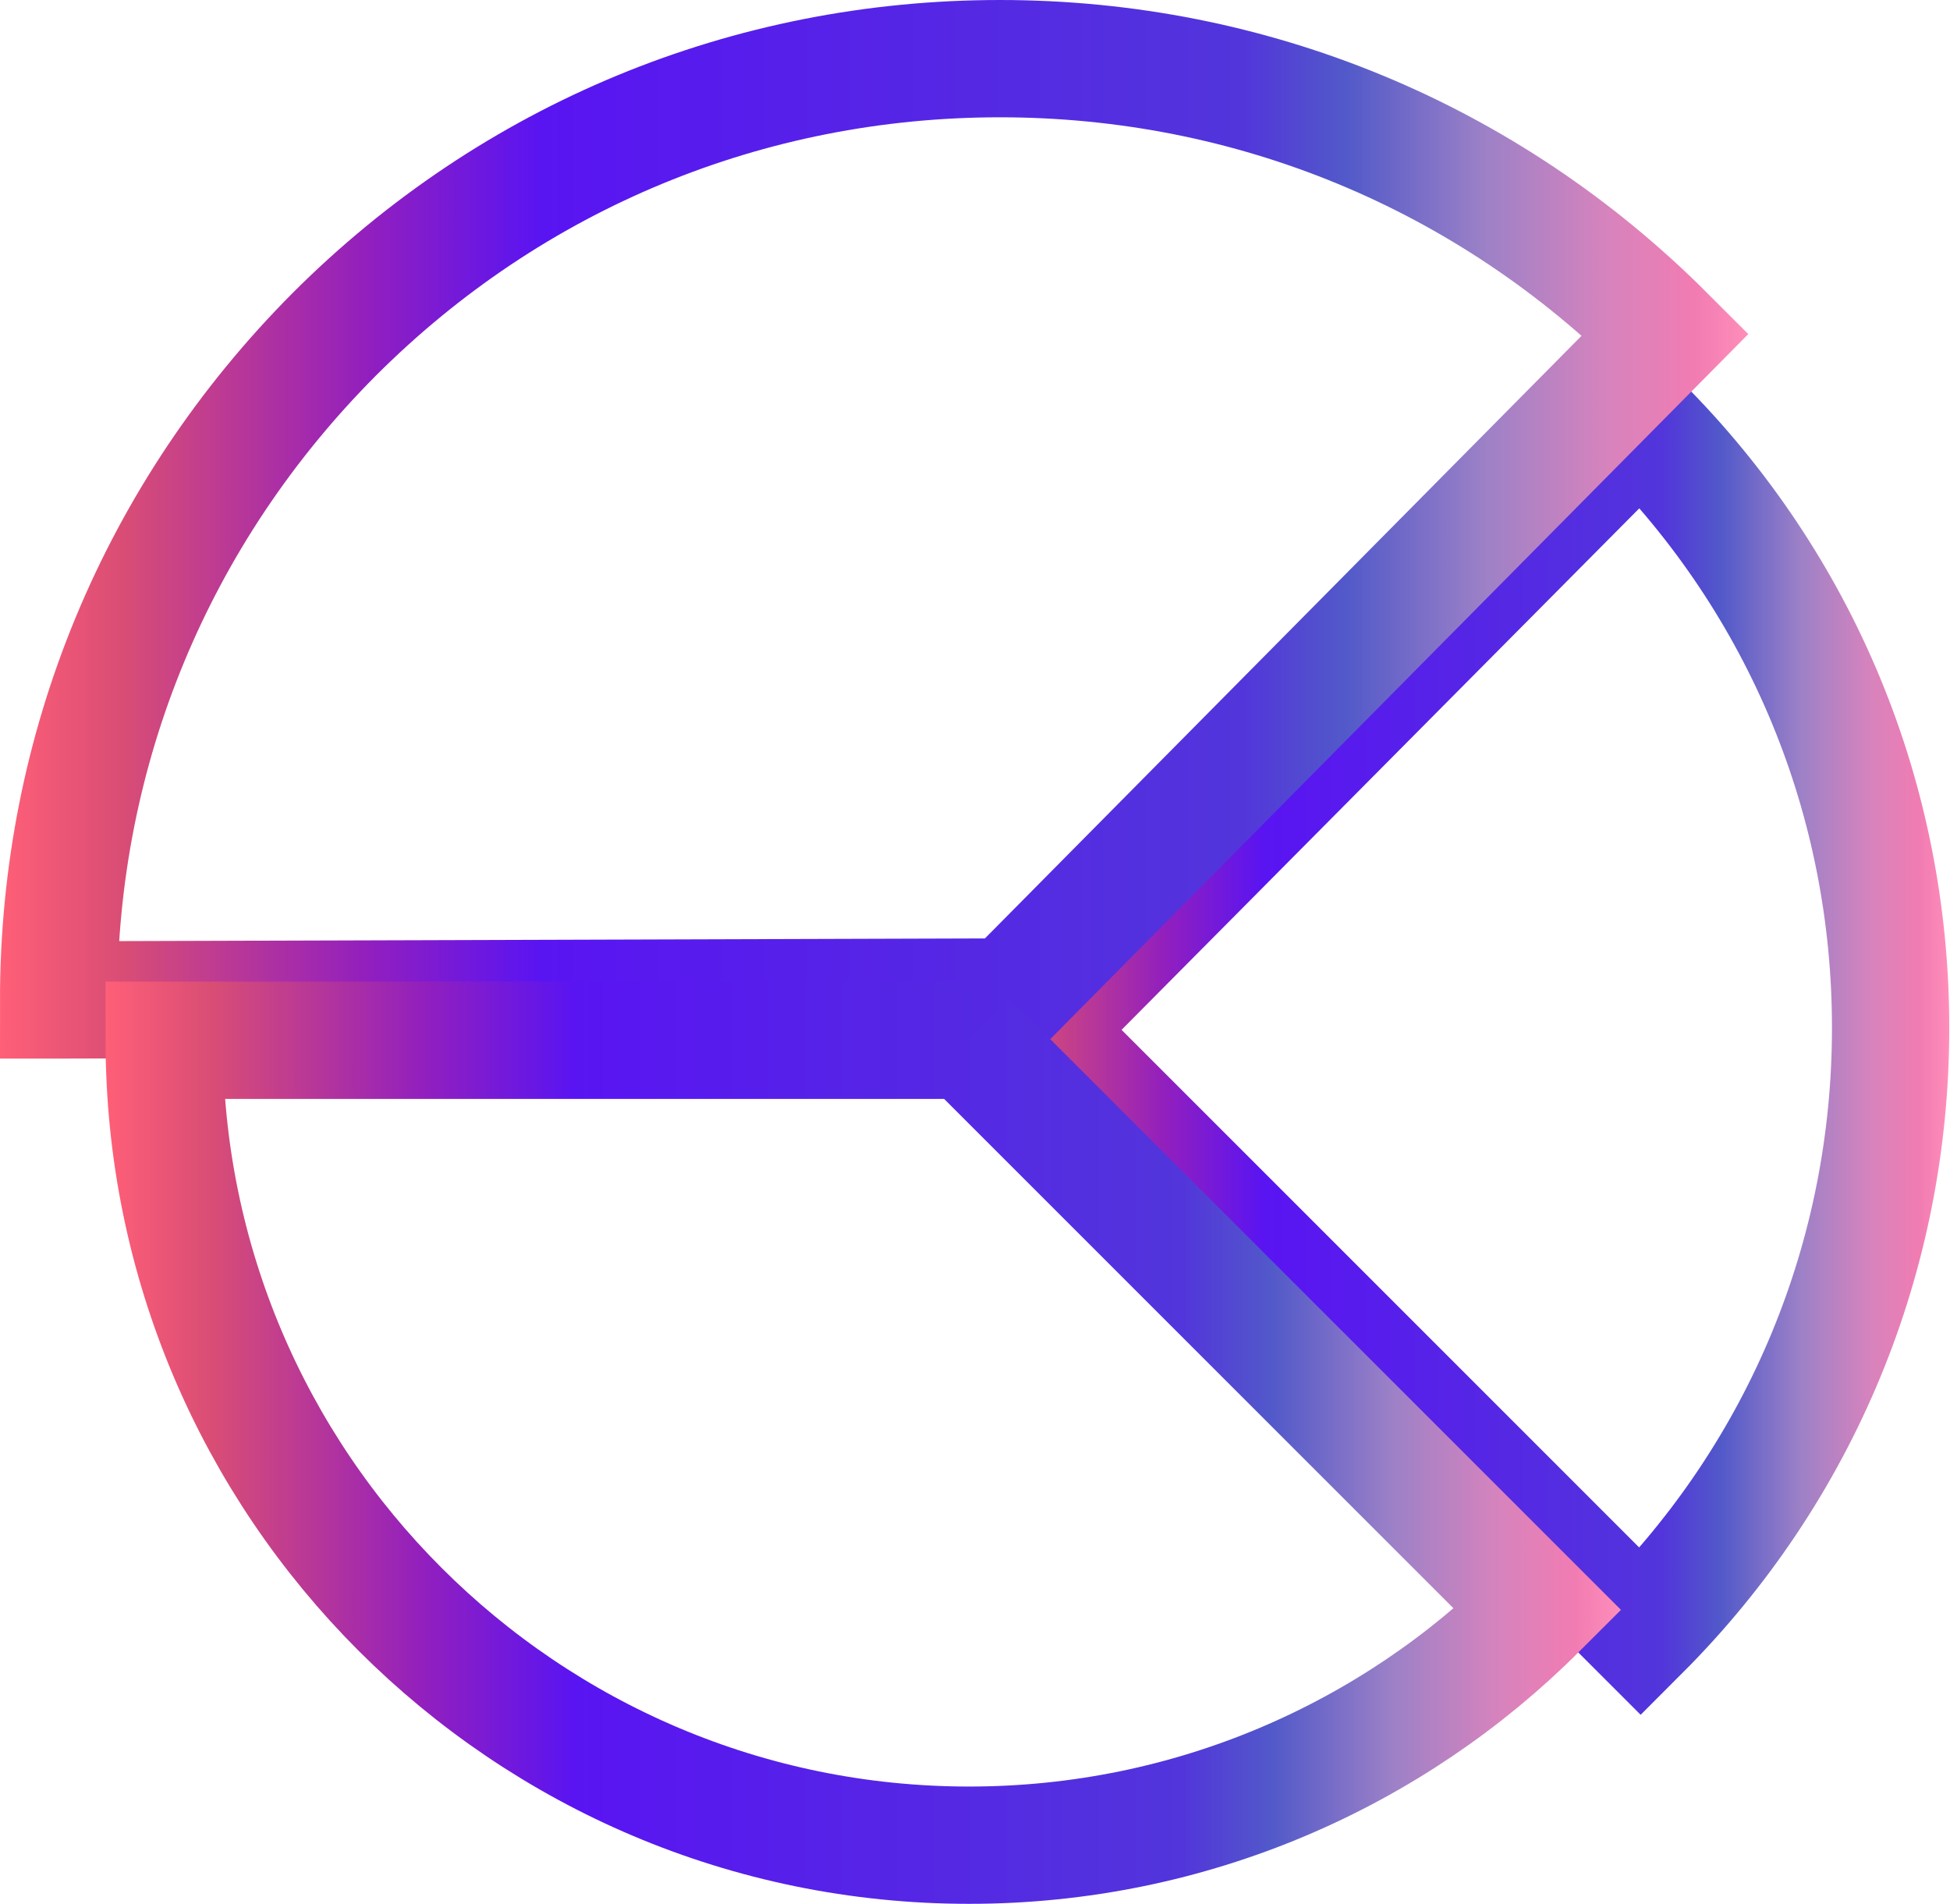 <?xml version="1.0" encoding="UTF-8"?><svg id="Layer_2" xmlns="http://www.w3.org/2000/svg" xmlns:xlink="http://www.w3.org/1999/xlink" viewBox="0 0 26.6 25.97"><defs><style>.cls-1{stroke:url(#New_Gradient_Swatch_3-2);}.cls-1,.cls-2,.cls-3{fill:none;stroke-linecap:round;stroke-miterlimit:10;stroke-width:1.6px;}.cls-2{stroke:url(#New_Gradient_Swatch_3-3);}.cls-3{stroke:url(#New_Gradient_Swatch_3);}</style><linearGradient id="New_Gradient_Swatch_3" x1="13.04" y1="14.02" x2="26.6" y2="14.02" gradientUnits="userSpaceOnUse"><stop offset="0" stop-color="#ff5f77"/><stop offset=".07" stop-color="#d94d75"/><stop offset=".21" stop-color="#921fbe"/><stop offset=".31" stop-color="#5914f2"/><stop offset=".71" stop-color="#5235db"/><stop offset=".77" stop-color="#5259c9"/><stop offset=".85" stop-color="#9d81c7"/><stop offset=".92" stop-color="#d783bd"/><stop offset=".97" stop-color="#f17cb2"/><stop offset="1" stop-color="#ff8eba"/></linearGradient><linearGradient id="New_Gradient_Swatch_3-2" x1="0" y1="7.22" x2="23.84" y2="7.22" xlink:href="#New_Gradient_Swatch_3"/><linearGradient id="New_Gradient_Swatch_3-3" x1="1.44" y1="19.68" x2="22.11" y2="19.68" xlink:href="#New_Gradient_Swatch_3"/></defs><g id="Layer_1-2"><g><path class="cls-3" d="m14.17,14.05l8.21-8.27c2.2,2.2,3.41,5.13,3.41,8.24s-1.21,6.04-3.41,8.24l-8.21-8.21Z"/><path class="cls-1" d="m.8,13.64c0-3.43,1.34-6.65,3.76-9.08C6.99,2.13,10.21.8,13.64.8s6.65,1.33,9.08,3.76l-8.95,9.04-12.96.04Z"/><path class="cls-2" d="m13.22,14.19H2.24c0,6.06,4.92,10.98,10.98,10.98,3.03,0,5.78-1.23,7.76-3.21l-7.74-7.74-.03-.03Z"/></g></g></svg>